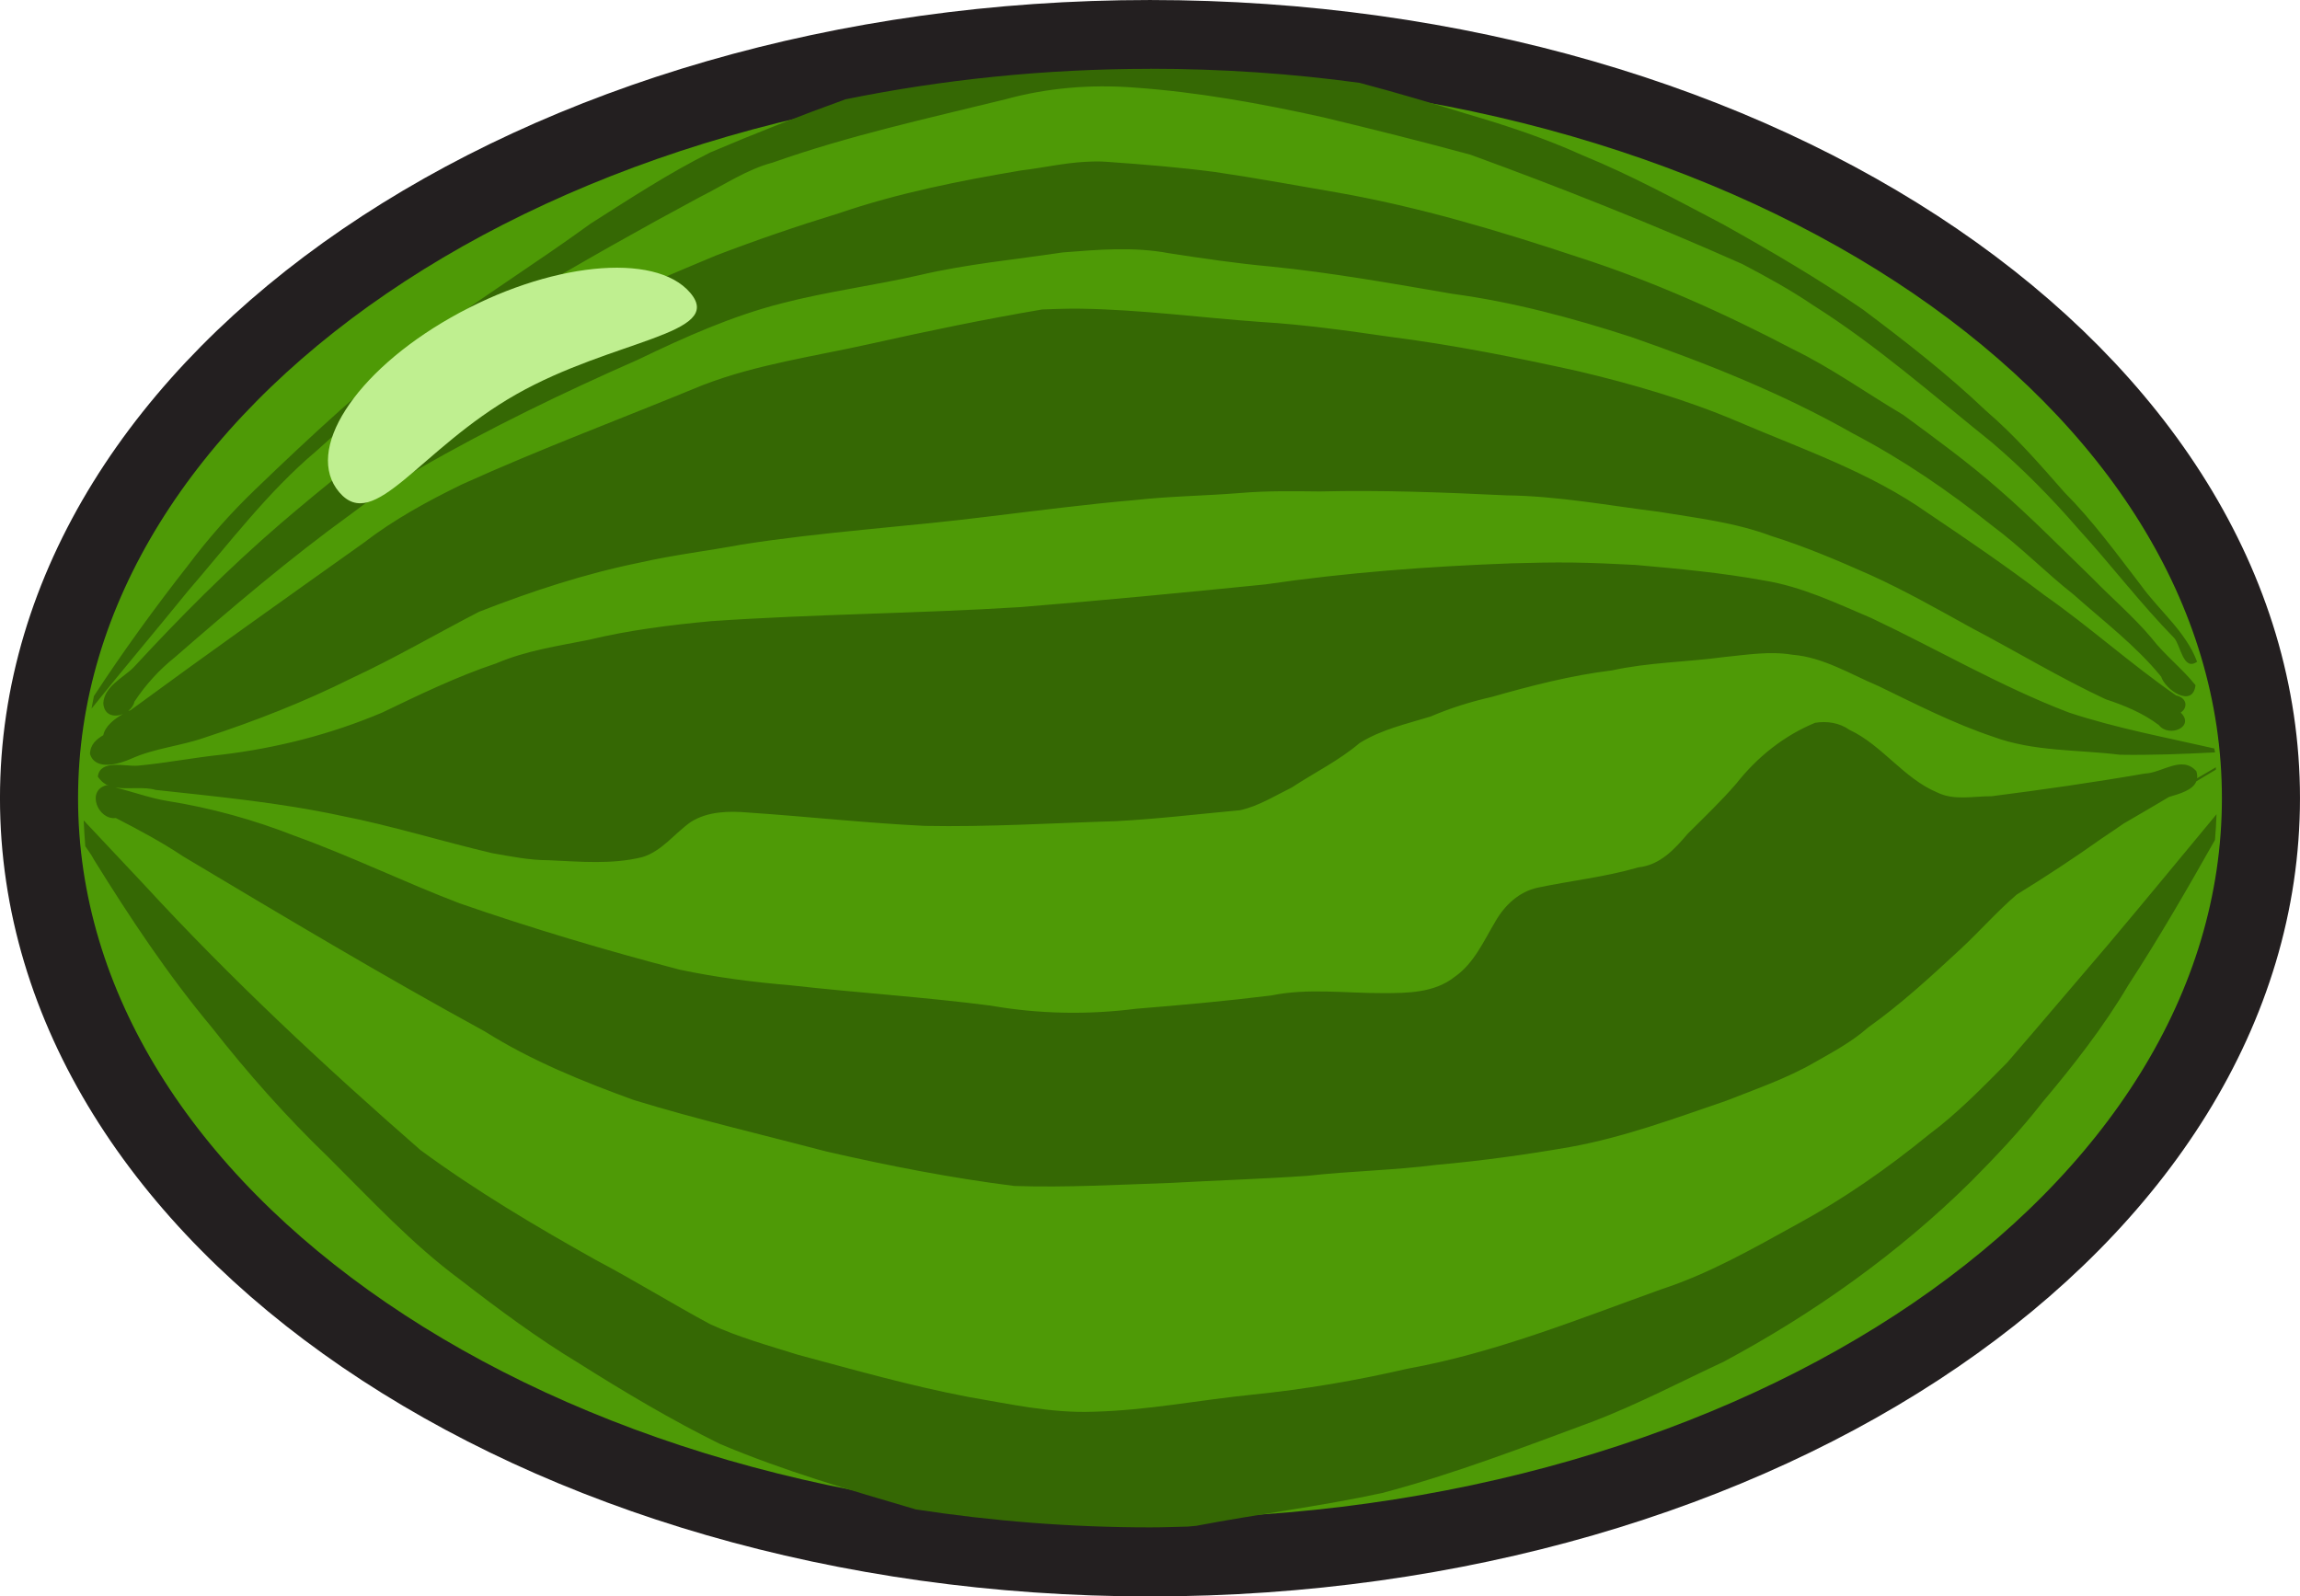 <svg:svg width="80.269" height="55.721" id="svg4719" version="1.1" inkscape:version="0.48.4 r9939" sodipodi:docname="watermelon.svg" xml:space="preserve" xmlns:dc="http://purl.org/dc/elements/1.1/" xmlns:cc="http://creativecommons.org/ns#" xmlns:rdf="http://www.w3.org/1999/02/22-rdf-syntax-ns#" xmlns:svg="http://www.w3.org/2000/svg" xmlns="http://www.w3.org/2000/svg" xmlns:sodipodi="http://sodipodi.sourceforge.net/DTD/sodipodi-0.dtd" xmlns:inkscape="http://www.inkscape.org/namespaces/inkscape">
  <svg:defs id="defs4721"/>
  <g>
    <sodipodi:namedview id="base" pagecolor="#ffffff" bordercolor="#666666" borderopacity="1.0" inkscape:pageopacity="0.0" inkscape:pageshadow="2" inkscape:zoom="5.6568542" inkscape:cx="39.917854" inkscape:cy="33.356082" inkscape:document-units="px" inkscape:current-layer="layer1" showgrid="false" fit-margin-top="0" fit-margin-left="0" fit-margin-right="0" fit-margin-bottom="0" inkscape:window-width="1366" inkscape:window-height="696" inkscape:window-x="0" inkscape:window-y="25" inkscape:window-maximized="1"/>
    <svg:g inkscape:label="Layer 1" inkscape:groupmode="layer" id="layer1" transform="translate(-270.432,-520.027)">
      <svg:path style="fill:#4e9a06;fill-opacity:1;stroke:#231f20;stroke-width:2.725;stroke-miterlimit:4;stroke-opacity:1;stroke-dasharray:none" d="m 349.338,547.888 c 0,14.634 -17.359,26.498 -38.772,26.498 -21.413,0 -38.772,-11.863 -38.772,-26.498 0,-14.634 17.359,-26.498 38.772,-26.498 21.413,0 38.772,11.863 38.772,26.498 z" id="path4727-5" inkscape:connector-curvature="0"/>
      <svg:path style="fill:#356804;fill-opacity:1;stroke:none" d="m 310.573,522.43 c -3.695,0 -7.264,0.378 -10.634,1.063 -1.594,0.575 -3.154,1.189 -4.717,1.854 -1.442,0.719 -2.809,1.616 -4.172,2.481 -1.851,1.347 -3.799,2.57 -5.644,3.926 -2.14,1.648 -4.129,3.492 -6.08,5.371 -0.843,0.81 -1.611,1.678 -2.318,2.618 -1.159,1.479 -2.269,3.004 -3.299,4.581 -0.03,0.147 -0.055,0.289 -0.082,0.436 1.101,-1.375 2.244,-2.721 3.354,-4.09 1.452,-1.683 2.8,-3.477 4.499,-4.908 1.311,-1.188 2.667,-2.339 4.144,-3.299 1.056,-0.707 2.058,-1.503 3.163,-2.127 1.996,-1.188 4.036,-2.339 6.08,-3.436 0.834,-0.415 1.629,-0.961 2.536,-1.2 2.656,-0.94 5.398,-1.538 8.125,-2.209 1.455,-0.399 2.971,-0.523 4.472,-0.409 2.226,0.155 4.419,0.555 6.598,1.036 1.714,0.413 3.452,0.845 5.153,1.309 3.21,1.17 6.362,2.427 9.489,3.817 0.852,0.447 1.682,0.902 2.481,1.445 2.21,1.395 4.176,3.135 6.217,4.772 1.08,0.918 2.095,1.949 3.027,3.027 1.143,1.251 2.172,2.612 3.354,3.817 0.22,0.273 0.313,1.16 0.791,0.818 -0.397,-1.059 -1.323,-1.781 -1.963,-2.672 -0.856,-1.117 -1.682,-2.25 -2.672,-3.245 -0.865,-0.986 -1.732,-1.985 -2.727,-2.836 -1.354,-1.29 -2.82,-2.428 -4.308,-3.545 -1.572,-1.08 -3.221,-2.044 -4.881,-2.972 -1.603,-0.841 -3.207,-1.716 -4.881,-2.399 -1.304,-0.593 -2.666,-1.046 -4.035,-1.445 -1.249,-0.387 -2.5,-0.756 -3.763,-1.091 -2.365,-0.322 -4.804,-0.491 -7.307,-0.491 z m -2.263,3.245 c -0.753,0.041 -1.485,0.211 -2.236,0.3 -2.151,0.362 -4.307,0.791 -6.38,1.5 -1.448,0.444 -2.866,0.93 -4.281,1.472 -1.403,0.592 -2.813,1.154 -4.144,1.909 -2.115,1.124 -4.215,2.296 -6.217,3.626 -1.66,1.198 -3.266,2.484 -4.826,3.817 -1.809,1.559 -3.501,3.255 -5.126,5.017 -0.372,0.374 -1.023,0.657 -1.063,1.254 0.029,0.432 0.379,0.499 0.682,0.382 -0.3,0.172 -0.62,0.421 -0.682,0.736 -0.24,0.142 -0.454,0.321 -0.464,0.654 0.185,0.602 1.025,0.352 1.445,0.164 0.826,-0.37 1.714,-0.437 2.563,-0.736 1.753,-0.573 3.47,-1.245 5.126,-2.072 1.506,-0.699 2.97,-1.557 4.444,-2.318 1.834,-0.716 3.691,-1.328 5.617,-1.718 1.164,-0.266 2.373,-0.408 3.545,-0.627 2.875,-0.453 5.758,-0.619 8.643,-0.982 1.695,-0.204 3.398,-0.427 5.099,-0.573 1.208,-0.135 2.442,-0.147 3.654,-0.245 0.931,-0.08 1.849,-0.064 2.781,-0.054 2.174,-0.053 4.345,0.033 6.517,0.136 1.787,0.021 3.547,0.352 5.317,0.573 1.315,0.216 2.667,0.372 3.926,0.845 1.189,0.372 2.323,0.857 3.463,1.363 1.193,0.541 2.343,1.192 3.49,1.827 1.58,0.83 3.103,1.754 4.717,2.509 0.649,0.213 1.3,0.481 1.854,0.9 0.36,0.456 1.278,0.06 0.763,-0.436 0.231,-0.141 0.262,-0.5 -0.164,-0.6 -1.57,-1.089 -3.016,-2.393 -4.581,-3.49 -1.323,-1.005 -2.686,-1.938 -4.063,-2.863 -2.043,-1.445 -4.412,-2.244 -6.68,-3.217 -1.786,-0.758 -3.656,-1.299 -5.535,-1.745 -2.181,-0.482 -4.356,-0.917 -6.571,-1.2 -1.487,-0.214 -3,-0.429 -4.499,-0.518 -2.111,-0.15 -4.208,-0.435 -6.326,-0.464 -0.44,-0.006 -0.869,0.012 -1.309,0.027 -2.009,0.34 -4.009,0.755 -5.999,1.2 -1.96,0.439 -3.977,0.714 -5.862,1.445 -2.802,1.158 -5.634,2.211 -8.398,3.463 -1.198,0.584 -2.37,1.224 -3.436,2.045 -2.711,1.93 -5.442,3.865 -8.125,5.835 -0.025,0.01 -0.056,0.015 -0.082,0.027 0.107,-0.087 0.183,-0.184 0.218,-0.327 0.386,-0.587 0.874,-1.122 1.418,-1.554 1.99,-1.731 4.004,-3.446 6.135,-4.99 0.76,-0.573 1.535,-1.132 2.372,-1.581 2.484,-1.432 5.048,-2.665 7.662,-3.817 1.614,-0.778 3.282,-1.525 5.017,-1.963 1.58,-0.411 3.208,-0.617 4.799,-0.982 1.643,-0.385 3.325,-0.541 4.99,-0.791 1.242,-0.098 2.473,-0.205 3.708,0.027 1.173,0.181 2.363,0.357 3.545,0.464 2.131,0.213 4.243,0.593 6.353,0.954 2.124,0.285 4.176,0.841 6.217,1.5 2.66,0.928 5.307,1.978 7.771,3.381 1.719,0.899 3.33,2.002 4.853,3.217 0.993,0.735 1.864,1.634 2.836,2.399 1.042,0.928 2.16,1.771 3.054,2.863 0.147,0.471 1.106,1.106 1.2,0.3 -0.472,-0.591 -1.062,-1.036 -1.527,-1.636 -0.639,-0.763 -1.411,-1.414 -2.1,-2.127 -1.075,-1.036 -2.118,-2.105 -3.245,-3.081 -1.052,-0.925 -2.203,-1.763 -3.327,-2.59 -1.291,-0.763 -2.496,-1.633 -3.845,-2.29 -2.41,-1.264 -4.916,-2.386 -7.498,-3.217 -2.78,-0.924 -5.57,-1.759 -8.453,-2.263 -1.411,-0.244 -2.81,-0.501 -4.226,-0.709 -1.241,-0.163 -2.516,-0.266 -3.763,-0.354 -0.253,-0.022 -0.513,-0.014 -0.763,0 z m 17.042,13.988 c -0.725,-0.01 -1.459,0.006 -2.181,0.027 -2.883,0.107 -5.732,0.317 -8.589,0.736 -2.833,0.286 -5.697,0.56 -8.534,0.791 -3.6,0.225 -7.199,0.243 -10.797,0.491 -1.431,0.133 -2.88,0.315 -4.281,0.654 -1.084,0.216 -2.191,0.378 -3.217,0.818 -1.373,0.459 -2.675,1.09 -3.981,1.718 -1.796,0.76 -3.69,1.242 -5.617,1.472 -0.979,0.102 -1.939,0.292 -2.918,0.382 -0.44,0.035 -1.312,-0.231 -1.391,0.382 0.167,0.247 0.368,0.342 0.627,0.382 0.432,0.067 0.984,-0.039 1.391,0.082 2.172,0.237 4.32,0.44 6.462,0.9 1.778,0.348 3.526,0.896 5.29,1.309 0.655,0.114 1.296,0.246 1.963,0.245 1.087,0.048 2.204,0.156 3.272,-0.109 0.685,-0.208 1.124,-0.829 1.691,-1.227 0.598,-0.377 1.344,-0.386 2.018,-0.327 2.049,0.138 4.083,0.364 6.135,0.464 2.23,0.044 4.452,-0.097 6.68,-0.164 1.449,-0.075 2.891,-0.25 4.335,-0.382 0.648,-0.143 1.208,-0.502 1.8,-0.791 0.785,-0.517 1.65,-0.94 2.372,-1.554 0.762,-0.476 1.639,-0.667 2.481,-0.927 0.693,-0.297 1.395,-0.515 2.127,-0.682 1.383,-0.393 2.773,-0.753 4.199,-0.927 1.284,-0.281 2.601,-0.289 3.899,-0.464 0.793,-0.078 1.605,-0.216 2.399,-0.082 1.073,0.085 2.023,0.68 2.999,1.091 1.326,0.642 2.613,1.304 4.008,1.772 1.412,0.522 2.947,0.446 4.417,0.627 1.108,0.018 2.216,-0.024 3.326,-0.082 -0.004,-0.045 -0.023,-0.091 -0.027,-0.136 -1.699,-0.389 -3.414,-0.706 -5.072,-1.254 -2.378,-0.907 -4.598,-2.212 -6.898,-3.299 -1.223,-0.52 -2.419,-1.095 -3.736,-1.309 -1.483,-0.272 -3,-0.413 -4.499,-0.545 -0.721,-0.037 -1.429,-0.072 -2.154,-0.082 z m -50.879,7.853 c -0.111,-0.026 -0.215,-0.063 -0.327,-0.082 -0.717,0.191 -0.288,1.227 0.327,1.145 0.794,0.408 1.6,0.838 2.345,1.336 3.487,2.082 6.964,4.163 10.525,6.108 1.633,1.027 3.41,1.746 5.208,2.399 2.218,0.68 4.493,1.211 6.735,1.8 2.166,0.496 4.342,0.923 6.544,1.2 1.843,0.06 3.667,-0.046 5.508,-0.109 1.57,-0.087 3.149,-0.136 4.717,-0.245 1.497,-0.168 3.003,-0.191 4.499,-0.382 1.571,-0.14 3.135,-0.355 4.69,-0.627 1.86,-0.337 3.638,-0.998 5.426,-1.609 1.042,-0.412 2.103,-0.773 3.081,-1.336 0.648,-0.368 1.317,-0.727 1.881,-1.227 1.158,-0.821 2.2,-1.788 3.245,-2.754 0.657,-0.615 1.258,-1.297 1.936,-1.881 1.01,-0.622 2.003,-1.274 2.972,-1.963 0.257,-0.167 0.51,-0.345 0.763,-0.518 0.533,-0.306 1.052,-0.615 1.581,-0.927 0.374,-0.113 0.829,-0.234 0.954,-0.545 0.226,-0.135 0.453,-0.277 0.682,-0.409 -0.002,-0.027 0.002,-0.055 0,-0.082 -0.218,0.126 -0.435,0.259 -0.654,0.382 0.009,-0.072 -8.8e-4,-0.156 -0.027,-0.245 -0.503,-0.57 -1.2,0.064 -1.8,0.082 -1.76,0.305 -3.573,0.565 -5.344,0.791 -0.646,-0.004 -1.307,0.163 -1.909,-0.136 -1.165,-0.49 -1.914,-1.648 -3.054,-2.181 -0.346,-0.247 -0.789,-0.315 -1.2,-0.245 -1.084,0.446 -2.018,1.193 -2.754,2.127 -0.527,0.611 -1.122,1.177 -1.691,1.745 -0.468,0.554 -0.975,1.094 -1.718,1.172 -1.153,0.337 -2.345,0.463 -3.517,0.709 -0.643,0.14 -1.144,0.602 -1.472,1.172 -0.409,0.687 -0.75,1.469 -1.418,1.936 -0.71,0.566 -1.648,0.574 -2.509,0.573 -1.298,0.007 -2.613,-0.182 -3.899,0.082 -1.57,0.195 -3.141,0.336 -4.717,0.464 -1.679,0.215 -3.402,0.185 -5.072,-0.109 -2.323,-0.301 -4.653,-0.447 -6.98,-0.709 -1.298,-0.11 -2.596,-0.275 -3.872,-0.545 -2.592,-0.676 -5.154,-1.44 -7.689,-2.318 -1.921,-0.734 -3.791,-1.646 -5.726,-2.345 -1.45,-0.569 -2.938,-0.984 -4.472,-1.227 -0.606,-0.097 -1.205,-0.325 -1.8,-0.464 z m 73.319,0.927 c -1.253,1.507 -2.498,3.026 -3.763,4.526 -1.182,1.377 -2.357,2.773 -3.545,4.144 -0.871,0.878 -1.736,1.771 -2.727,2.509 -1.449,1.183 -2.974,2.247 -4.608,3.136 -1.531,0.843 -3.056,1.72 -4.717,2.263 -2.92,1.049 -5.831,2.23 -8.889,2.781 -1.767,0.41 -3.569,0.717 -5.371,0.9 -1.876,0.188 -3.703,0.555 -5.59,0.6 -1.463,0.055 -2.928,-0.273 -4.363,-0.518 -2.011,-0.384 -3.967,-0.941 -5.944,-1.472 -1.021,-0.32 -2.079,-0.613 -3.054,-1.063 -1.342,-0.721 -2.633,-1.525 -3.981,-2.236 -2.106,-1.179 -4.182,-2.409 -6.135,-3.845 -3.339,-2.915 -6.611,-5.968 -9.625,-9.243 l -2.127,-2.263 c 0.013,0.293 0.028,0.582 0.054,0.873 0.004,0.006 -0.004,0.021 0,0.027 0.102,0.154 0.22,0.303 0.3,0.464 1.262,2.036 2.587,4.03 4.117,5.862 1.256,1.603 2.602,3.121 4.063,4.526 1.487,1.479 2.923,3.036 4.608,4.281 1.342,1.037 2.696,2.044 4.144,2.918 1.597,1.007 3.22,1.974 4.908,2.808 2.217,0.941 4.539,1.611 6.844,2.29 2.633,0.403 5.369,0.627 8.18,0.627 0.441,0 0.872,-0.017 1.309,-0.027 0.1,-0.013 0.2,-0.013 0.3,-0.027 2.155,-0.412 4.344,-0.681 6.489,-1.145 2.52,-0.668 4.942,-1.603 7.389,-2.509 1.549,-0.598 3.022,-1.37 4.526,-2.072 3.132,-1.678 6.09,-3.776 8.643,-6.299 0.869,-0.879 1.72,-1.773 2.481,-2.754 1.088,-1.292 2.133,-2.626 2.999,-4.09 1.074,-1.651 2.057,-3.354 3.027,-5.072 0.025,-0.299 0.045,-0.598 0.054,-0.9 z" id="path6744" inkscape:connector-curvature="0"/>
      <svg:path id="Shine-2" d="m 288.45,533.79 c -3.384,1.921 -4.952,4.864 -6.18,3.416 -1.228,-1.448 0.521,-4.179 3.905,-6.1 3.383,-1.921 7.12,-2.306 8.348,-0.857 1.228,1.448 -2.691,1.621 -6.073,3.541 z" inkscape:connector-curvature="0" style="fill:#bfef90;fill-opacity:1"/>
    </svg:g>
  </g>
</svg:svg>